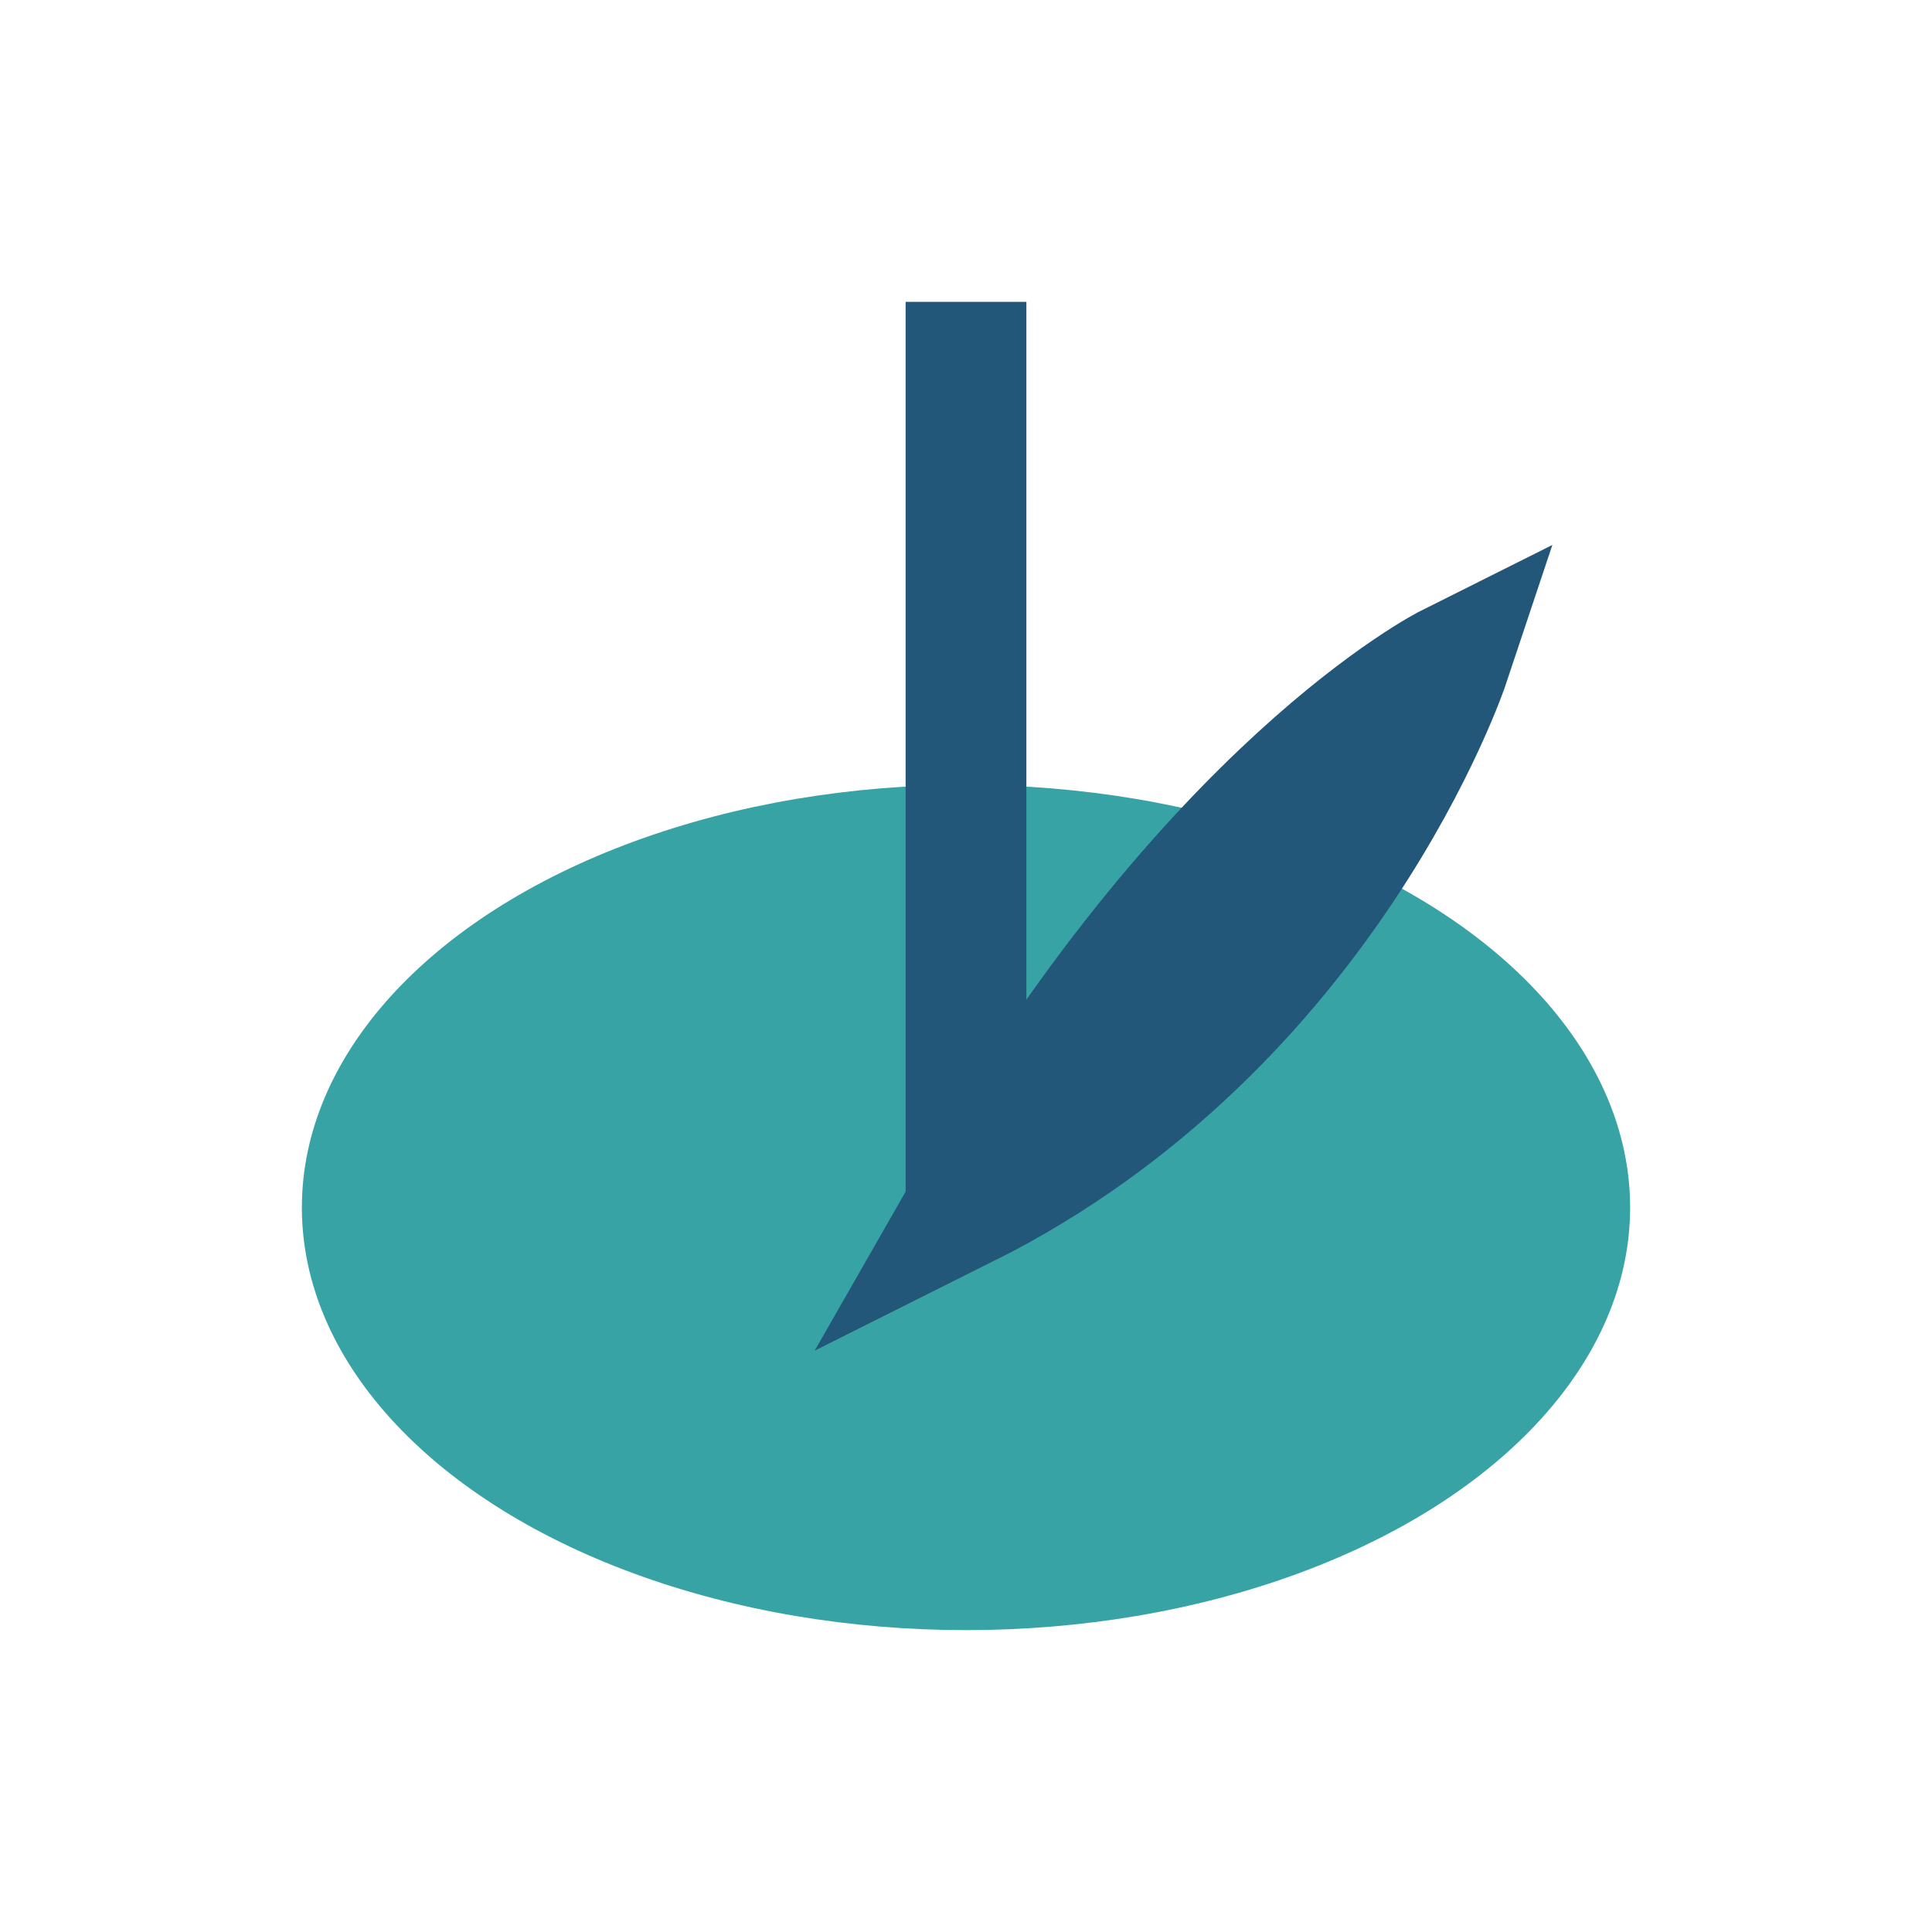 <?xml version="1.0" encoding="UTF-8"?>
<svg xmlns="http://www.w3.org/2000/svg" width="32" height="32" viewBox="0 0 32 32"><ellipse cx="16" cy="20" rx="11" ry="7" fill="#38A3A5"/><path d="M16 20V5M16 20c4-7 8-9 8-9s-2 6-8 9z" stroke="#22577A" stroke-width="2" fill="none"/></svg>